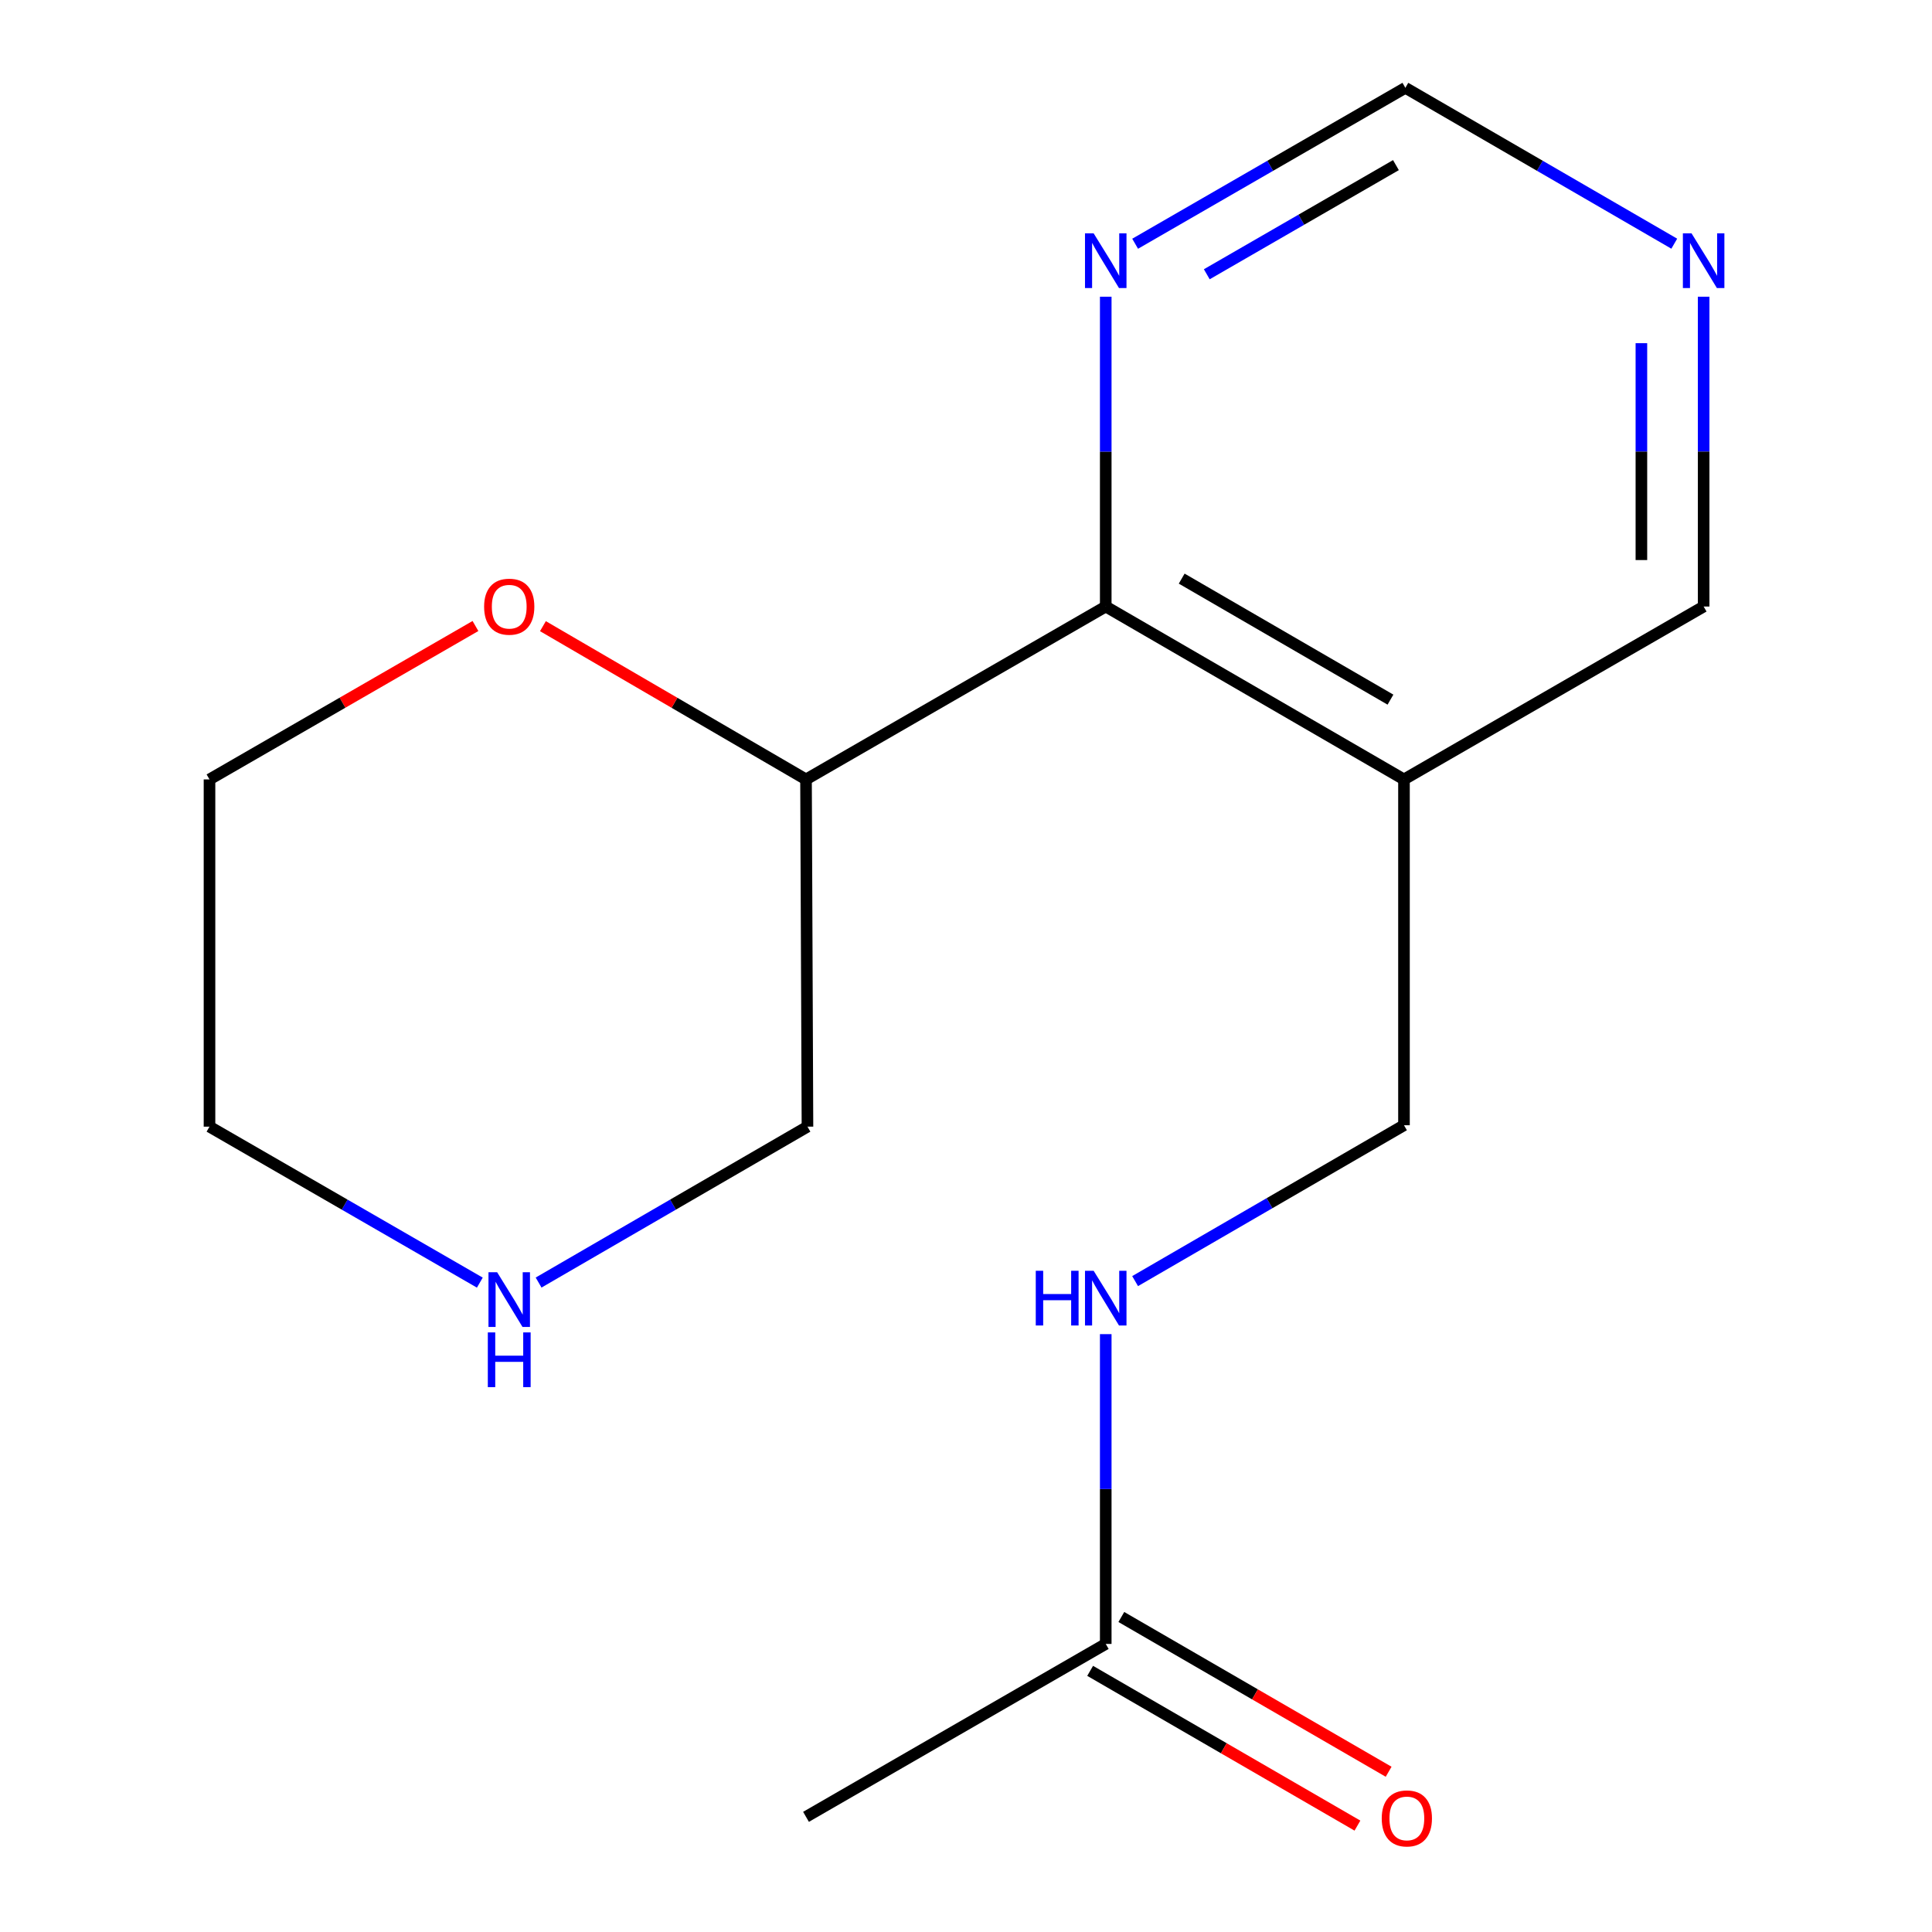 <?xml version='1.0' encoding='iso-8859-1'?>
<svg version='1.1' baseProfile='full'
              xmlns='http://www.w3.org/2000/svg'
                      xmlns:rdkit='http://www.rdkit.org/xml'
                      xmlns:xlink='http://www.w3.org/1999/xlink'
                  xml:space='preserve'
width='1000px' height='1000px' viewBox='0 0 1000 1000'>
<!-- END OF HEADER -->
<rect style='opacity:1.0;fill:#FFFFFF;stroke:none' width='1000' height='1000' x='0' y='0'> </rect>
<path class='bond-0' d='M 572.33,313.939 L 726.698,403.428' style='fill:none;fill-rule:evenodd;stroke:#000000;stroke-width:6px;stroke-linecap:butt;stroke-linejoin:miter;stroke-opacity:1' />
<path class='bond-0' d='M 611.643,299.491 L 719.7,362.133' style='fill:none;fill-rule:evenodd;stroke:#000000;stroke-width:6px;stroke-linecap:butt;stroke-linejoin:miter;stroke-opacity:1' />
<path class='bond-1' d='M 572.33,313.939 L 417.192,403.428' style='fill:none;fill-rule:evenodd;stroke:#000000;stroke-width:6px;stroke-linecap:butt;stroke-linejoin:miter;stroke-opacity:1' />
<path class='bond-2' d='M 572.33,313.939 L 572.33,233.759' style='fill:none;fill-rule:evenodd;stroke:#000000;stroke-width:6px;stroke-linecap:butt;stroke-linejoin:miter;stroke-opacity:1' />
<path class='bond-2' d='M 572.33,233.759 L 572.33,153.578' style='fill:none;fill-rule:evenodd;stroke:#0000FF;stroke-width:6px;stroke-linecap:butt;stroke-linejoin:miter;stroke-opacity:1' />
<path class='bond-5' d='M 726.698,403.428 L 726.698,582.423' style='fill:none;fill-rule:evenodd;stroke:#000000;stroke-width:6px;stroke-linecap:butt;stroke-linejoin:miter;stroke-opacity:1' />
<path class='bond-11' d='M 726.698,403.428 L 881.8,313.939' style='fill:none;fill-rule:evenodd;stroke:#000000;stroke-width:6px;stroke-linecap:butt;stroke-linejoin:miter;stroke-opacity:1' />
<path class='bond-8' d='M 417.192,403.428 L 349.106,363.764' style='fill:none;fill-rule:evenodd;stroke:#000000;stroke-width:6px;stroke-linecap:butt;stroke-linejoin:miter;stroke-opacity:1' />
<path class='bond-8' d='M 349.106,363.764 L 281.02,324.101' style='fill:none;fill-rule:evenodd;stroke:#FF0000;stroke-width:6px;stroke-linecap:butt;stroke-linejoin:miter;stroke-opacity:1' />
<path class='bond-12' d='M 417.192,403.428 L 417.944,583.157' style='fill:none;fill-rule:evenodd;stroke:#000000;stroke-width:6px;stroke-linecap:butt;stroke-linejoin:miter;stroke-opacity:1' />
<path class='bond-10' d='M 587.546,126.163 L 657.48,85.809' style='fill:none;fill-rule:evenodd;stroke:#0000FF;stroke-width:6px;stroke-linecap:butt;stroke-linejoin:miter;stroke-opacity:1' />
<path class='bond-10' d='M 657.48,85.809 L 727.414,45.455' style='fill:none;fill-rule:evenodd;stroke:#000000;stroke-width:6px;stroke-linecap:butt;stroke-linejoin:miter;stroke-opacity:1' />
<path class='bond-10' d='M 624.628,141.96 L 673.582,113.712' style='fill:none;fill-rule:evenodd;stroke:#0000FF;stroke-width:6px;stroke-linecap:butt;stroke-linejoin:miter;stroke-opacity:1' />
<path class='bond-10' d='M 673.582,113.712 L 722.535,85.465' style='fill:none;fill-rule:evenodd;stroke:#000000;stroke-width:6px;stroke-linecap:butt;stroke-linejoin:miter;stroke-opacity:1' />
<path class='bond-3' d='M 572.33,850.89 L 572.33,770.718' style='fill:none;fill-rule:evenodd;stroke:#000000;stroke-width:6px;stroke-linecap:butt;stroke-linejoin:miter;stroke-opacity:1' />
<path class='bond-3' d='M 572.33,770.718 L 572.33,690.546' style='fill:none;fill-rule:evenodd;stroke:#0000FF;stroke-width:6px;stroke-linecap:butt;stroke-linejoin:miter;stroke-opacity:1' />
<path class='bond-9' d='M 564.259,864.83 L 633.435,904.883' style='fill:none;fill-rule:evenodd;stroke:#000000;stroke-width:6px;stroke-linecap:butt;stroke-linejoin:miter;stroke-opacity:1' />
<path class='bond-9' d='M 633.435,904.883 L 702.61,944.936' style='fill:none;fill-rule:evenodd;stroke:#FF0000;stroke-width:6px;stroke-linecap:butt;stroke-linejoin:miter;stroke-opacity:1' />
<path class='bond-9' d='M 580.401,836.95 L 649.577,877.003' style='fill:none;fill-rule:evenodd;stroke:#000000;stroke-width:6px;stroke-linecap:butt;stroke-linejoin:miter;stroke-opacity:1' />
<path class='bond-9' d='M 649.577,877.003 L 718.753,917.056' style='fill:none;fill-rule:evenodd;stroke:#FF0000;stroke-width:6px;stroke-linecap:butt;stroke-linejoin:miter;stroke-opacity:1' />
<path class='bond-14' d='M 572.33,850.89 L 417.192,940.396' style='fill:none;fill-rule:evenodd;stroke:#000000;stroke-width:6px;stroke-linecap:butt;stroke-linejoin:miter;stroke-opacity:1' />
<path class='bond-4' d='M 587.531,663.1 L 657.115,622.762' style='fill:none;fill-rule:evenodd;stroke:#0000FF;stroke-width:6px;stroke-linecap:butt;stroke-linejoin:miter;stroke-opacity:1' />
<path class='bond-4' d='M 657.115,622.762 L 726.698,582.423' style='fill:none;fill-rule:evenodd;stroke:#000000;stroke-width:6px;stroke-linecap:butt;stroke-linejoin:miter;stroke-opacity:1' />
<path class='bond-6' d='M 866.599,126.132 L 797.007,85.793' style='fill:none;fill-rule:evenodd;stroke:#0000FF;stroke-width:6px;stroke-linecap:butt;stroke-linejoin:miter;stroke-opacity:1' />
<path class='bond-6' d='M 797.007,85.793 L 727.414,45.455' style='fill:none;fill-rule:evenodd;stroke:#000000;stroke-width:6px;stroke-linecap:butt;stroke-linejoin:miter;stroke-opacity:1' />
<path class='bond-16' d='M 881.8,153.578 L 881.8,233.759' style='fill:none;fill-rule:evenodd;stroke:#0000FF;stroke-width:6px;stroke-linecap:butt;stroke-linejoin:miter;stroke-opacity:1' />
<path class='bond-16' d='M 881.8,233.759 L 881.8,313.939' style='fill:none;fill-rule:evenodd;stroke:#000000;stroke-width:6px;stroke-linecap:butt;stroke-linejoin:miter;stroke-opacity:1' />
<path class='bond-16' d='M 849.584,177.632 L 849.584,233.759' style='fill:none;fill-rule:evenodd;stroke:#0000FF;stroke-width:6px;stroke-linecap:butt;stroke-linejoin:miter;stroke-opacity:1' />
<path class='bond-16' d='M 849.584,233.759 L 849.584,289.885' style='fill:none;fill-rule:evenodd;stroke:#000000;stroke-width:6px;stroke-linecap:butt;stroke-linejoin:miter;stroke-opacity:1' />
<path class='bond-7' d='M 278.777,663.85 L 348.36,623.503' style='fill:none;fill-rule:evenodd;stroke:#0000FF;stroke-width:6px;stroke-linecap:butt;stroke-linejoin:miter;stroke-opacity:1' />
<path class='bond-7' d='M 348.36,623.503 L 417.944,583.157' style='fill:none;fill-rule:evenodd;stroke:#000000;stroke-width:6px;stroke-linecap:butt;stroke-linejoin:miter;stroke-opacity:1' />
<path class='bond-13' d='M 248.358,663.884 L 178.398,623.52' style='fill:none;fill-rule:evenodd;stroke:#0000FF;stroke-width:6px;stroke-linecap:butt;stroke-linejoin:miter;stroke-opacity:1' />
<path class='bond-13' d='M 178.398,623.52 L 108.438,583.157' style='fill:none;fill-rule:evenodd;stroke:#000000;stroke-width:6px;stroke-linecap:butt;stroke-linejoin:miter;stroke-opacity:1' />
<path class='bond-15' d='M 246.098,324.02 L 177.268,363.724' style='fill:none;fill-rule:evenodd;stroke:#FF0000;stroke-width:6px;stroke-linecap:butt;stroke-linejoin:miter;stroke-opacity:1' />
<path class='bond-15' d='M 177.268,363.724 L 108.438,403.428' style='fill:none;fill-rule:evenodd;stroke:#000000;stroke-width:6px;stroke-linecap:butt;stroke-linejoin:miter;stroke-opacity:1' />
<path class='bond-17' d='M 108.438,583.157 L 108.438,403.428' style='fill:none;fill-rule:evenodd;stroke:#000000;stroke-width:6px;stroke-linecap:butt;stroke-linejoin:miter;stroke-opacity:1' />
<path  class='atom-3' d='M 566.07 120.783
L 575.35 135.783
Q 576.27 137.263, 577.75 139.943
Q 579.23 142.623, 579.31 142.783
L 579.31 120.783
L 583.07 120.783
L 583.07 149.103
L 579.19 149.103
L 569.23 132.703
Q 568.07 130.783, 566.83 128.583
Q 565.63 126.383, 565.27 125.703
L 565.27 149.103
L 561.59 149.103
L 561.59 120.783
L 566.07 120.783
' fill='#0000FF'/>
<path  class='atom-5' d='M 536.11 657.752
L 539.95 657.752
L 539.95 669.792
L 554.43 669.792
L 554.43 657.752
L 558.27 657.752
L 558.27 686.072
L 554.43 686.072
L 554.43 672.992
L 539.95 672.992
L 539.95 686.072
L 536.11 686.072
L 536.11 657.752
' fill='#0000FF'/>
<path  class='atom-5' d='M 566.07 657.752
L 575.35 672.752
Q 576.27 674.232, 577.75 676.912
Q 579.23 679.592, 579.31 679.752
L 579.31 657.752
L 583.07 657.752
L 583.07 686.072
L 579.19 686.072
L 569.23 669.672
Q 568.07 667.752, 566.83 665.552
Q 565.63 663.352, 565.27 662.672
L 565.27 686.072
L 561.59 686.072
L 561.59 657.752
L 566.07 657.752
' fill='#0000FF'/>
<path  class='atom-7' d='M 875.54 120.783
L 884.82 135.783
Q 885.74 137.263, 887.22 139.943
Q 888.7 142.623, 888.78 142.783
L 888.78 120.783
L 892.54 120.783
L 892.54 149.103
L 888.66 149.103
L 878.7 132.703
Q 877.54 130.783, 876.3 128.583
Q 875.1 126.383, 874.74 125.703
L 874.74 149.103
L 871.06 149.103
L 871.06 120.783
L 875.54 120.783
' fill='#0000FF'/>
<path  class='atom-8' d='M 257.316 658.504
L 266.596 673.504
Q 267.516 674.984, 268.996 677.664
Q 270.476 680.344, 270.556 680.504
L 270.556 658.504
L 274.316 658.504
L 274.316 686.824
L 270.436 686.824
L 260.476 670.424
Q 259.316 668.504, 258.076 666.304
Q 256.876 664.104, 256.516 663.424
L 256.516 686.824
L 252.836 686.824
L 252.836 658.504
L 257.316 658.504
' fill='#0000FF'/>
<path  class='atom-8' d='M 252.496 689.656
L 256.336 689.656
L 256.336 701.696
L 270.816 701.696
L 270.816 689.656
L 274.656 689.656
L 274.656 717.976
L 270.816 717.976
L 270.816 704.896
L 256.336 704.896
L 256.336 717.976
L 252.496 717.976
L 252.496 689.656
' fill='#0000FF'/>
<path  class='atom-9' d='M 250.576 314.019
Q 250.576 307.219, 253.936 303.419
Q 257.296 299.619, 263.576 299.619
Q 269.856 299.619, 273.216 303.419
Q 276.576 307.219, 276.576 314.019
Q 276.576 320.899, 273.176 324.819
Q 269.776 328.699, 263.576 328.699
Q 257.336 328.699, 253.936 324.819
Q 250.576 320.939, 250.576 314.019
M 263.576 325.499
Q 267.896 325.499, 270.216 322.619
Q 272.576 319.699, 272.576 314.019
Q 272.576 308.459, 270.216 305.659
Q 267.896 302.819, 263.576 302.819
Q 259.256 302.819, 256.896 305.619
Q 254.576 308.419, 254.576 314.019
Q 254.576 319.739, 256.896 322.619
Q 259.256 325.499, 263.576 325.499
' fill='#FF0000'/>
<path  class='atom-10' d='M 715.184 941.21
Q 715.184 934.41, 718.544 930.61
Q 721.904 926.81, 728.184 926.81
Q 734.464 926.81, 737.824 930.61
Q 741.184 934.41, 741.184 941.21
Q 741.184 948.09, 737.784 952.01
Q 734.384 955.89, 728.184 955.89
Q 721.944 955.89, 718.544 952.01
Q 715.184 948.13, 715.184 941.21
M 728.184 952.69
Q 732.504 952.69, 734.824 949.81
Q 737.184 946.89, 737.184 941.21
Q 737.184 935.65, 734.824 932.85
Q 732.504 930.01, 728.184 930.01
Q 723.864 930.01, 721.504 932.81
Q 719.184 935.61, 719.184 941.21
Q 719.184 946.93, 721.504 949.81
Q 723.864 952.69, 728.184 952.69
' fill='#FF0000'/>
</svg>
